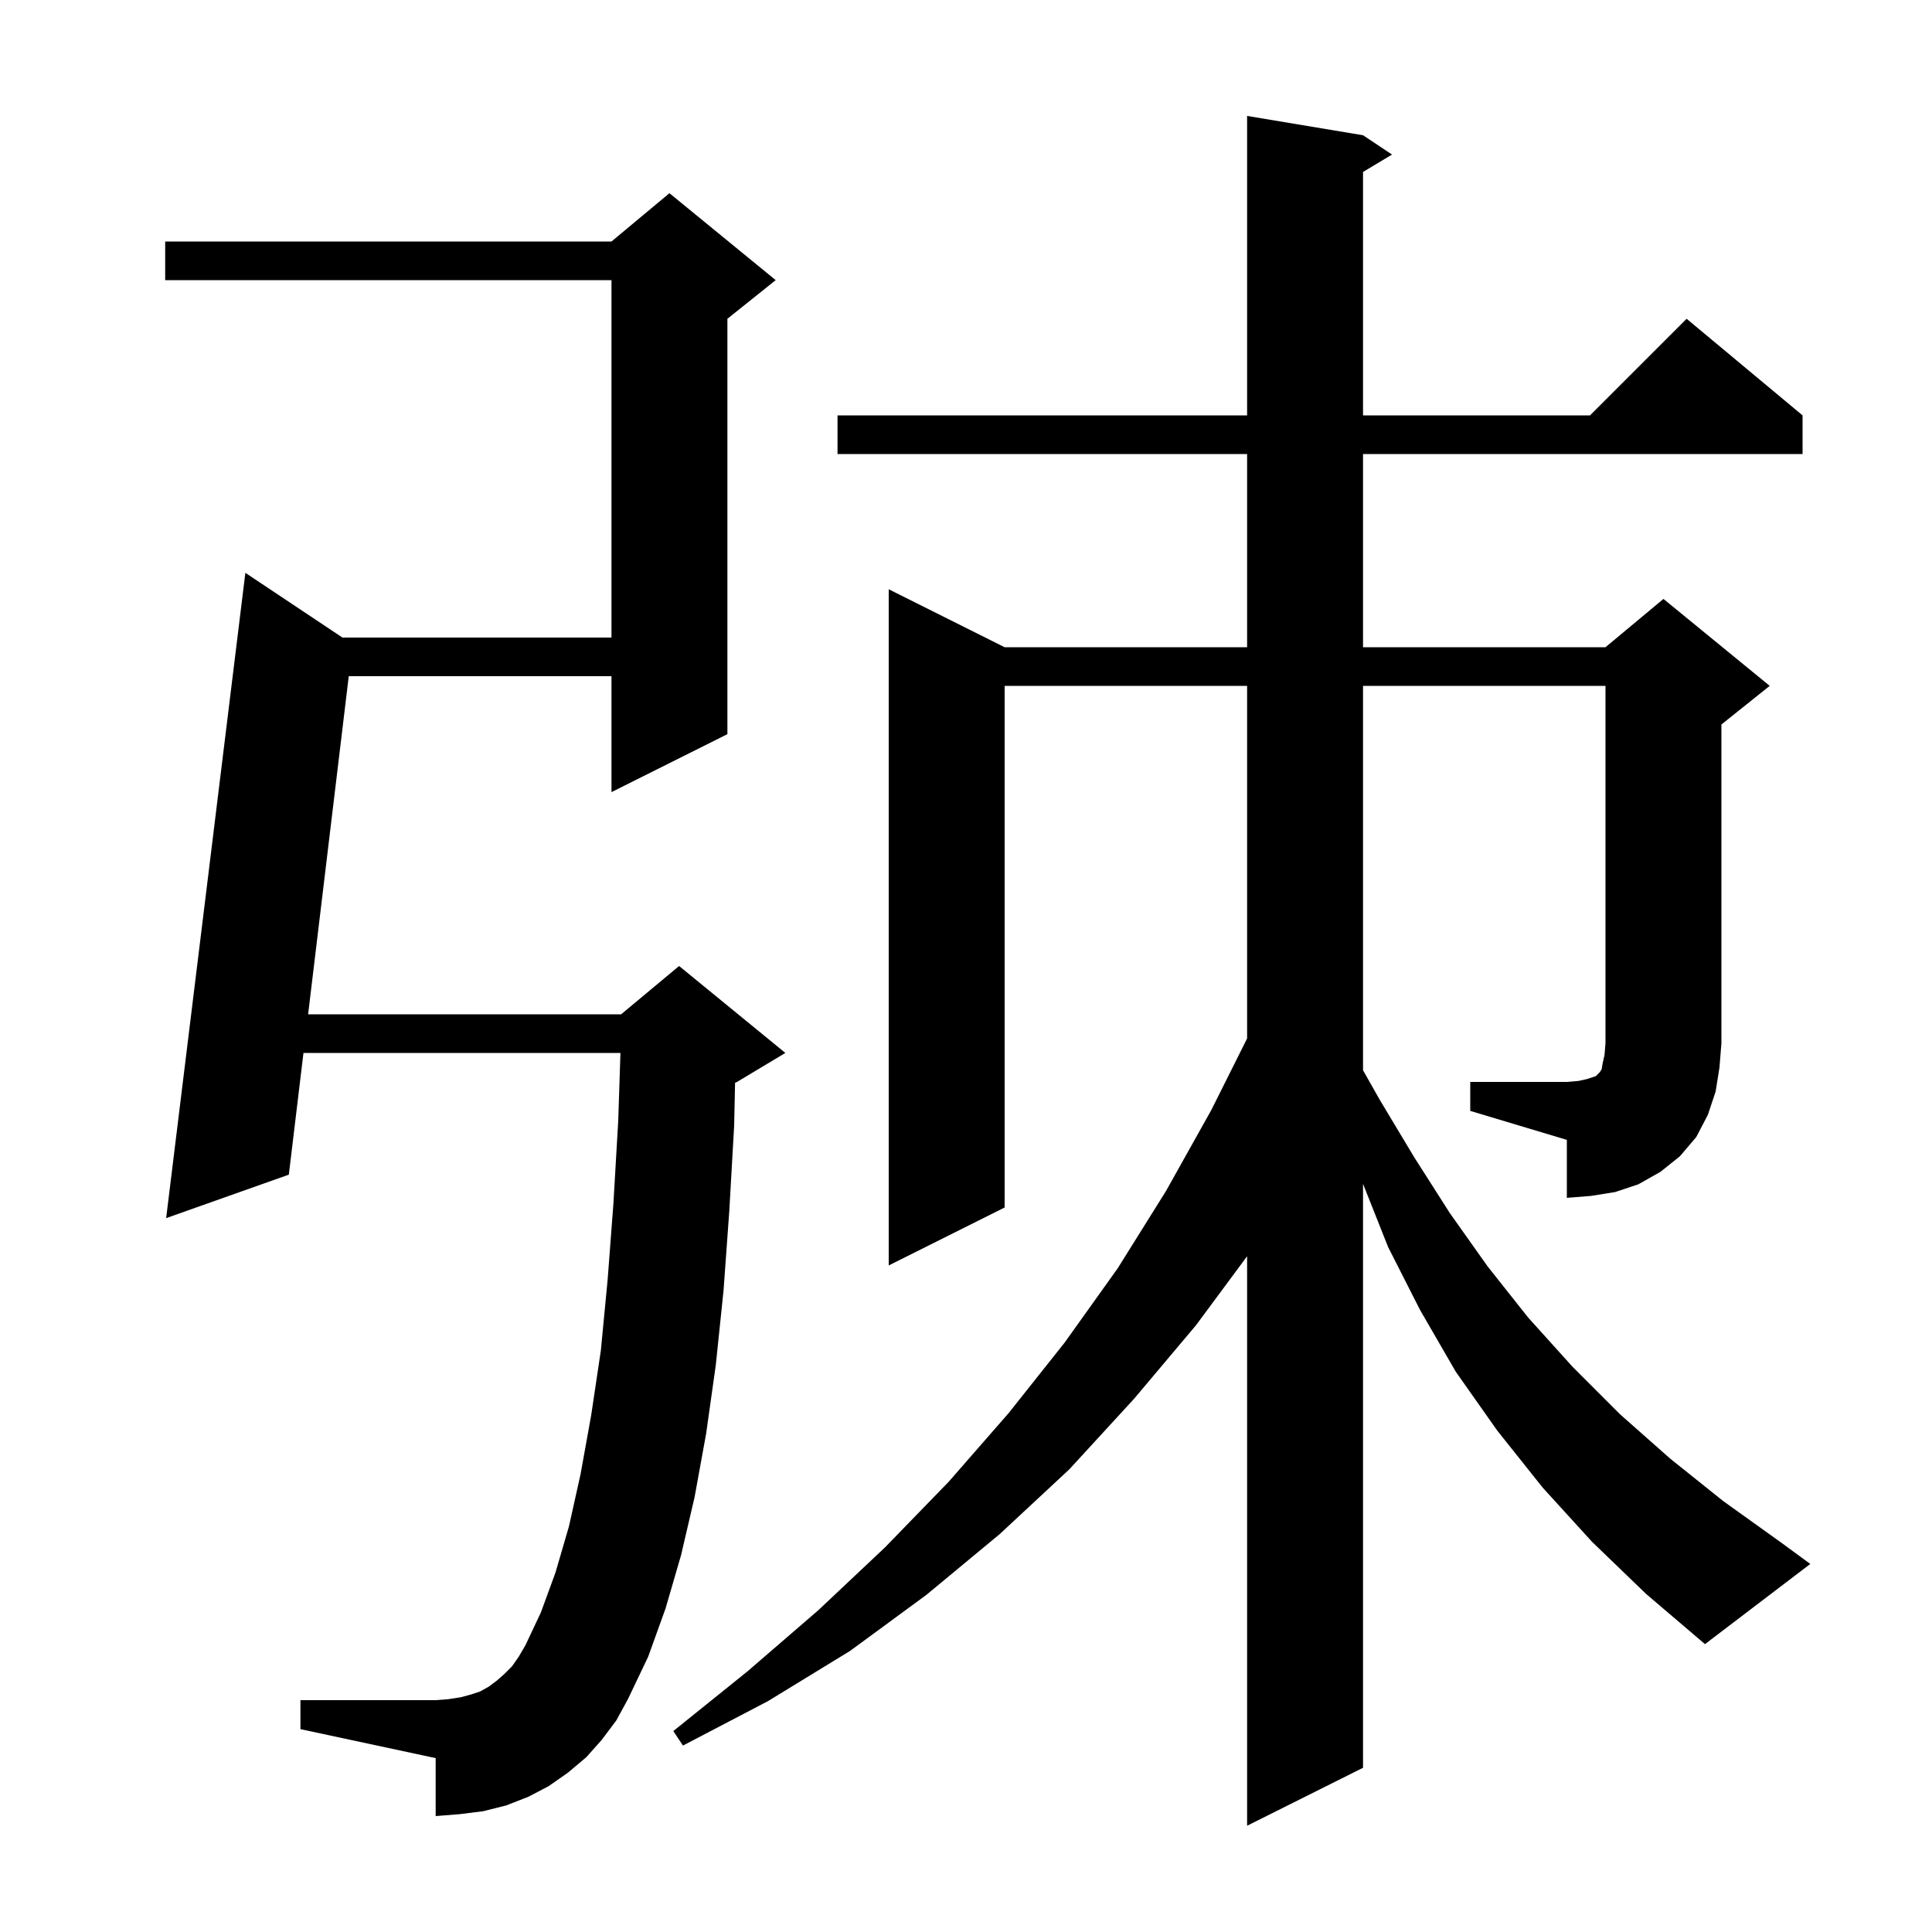 <svg xmlns="http://www.w3.org/2000/svg" xmlns:xlink="http://www.w3.org/1999/xlink" version="1.1" baseProfile="full" viewBox="0 0 200 200" width="200" height="200"><g fill="currentColor"><path d="M 62.3 180.1 L 60.7 181.9 L 58.8 183.5 L 56.8 184.9 L 54.7 186.0 L 52.4 186.9 L 50.0 187.5 L 47.6 187.8 L 45.1 188.0 L 45.1 182.0 L 31.1 179.0 L 31.1 176.0 L 45.1 176.0 L 46.4 175.9 L 47.7 175.7 L 48.8 175.4 L 49.7 175.1 L 50.6 174.6 L 51.4 174.0 L 52.2 173.3 L 53.0 172.5 L 53.7 171.5 L 54.4 170.3 L 56.0 166.9 L 57.5 162.8 L 58.9 158.0 L 60.1 152.6 L 61.2 146.5 L 62.2 139.8 L 62.9 132.5 L 63.5 124.6 L 64.0 116.0 L 64.228 109.0 L 31.415 109.0 L 29.9 121.6 L 17.2 126.1 L 25.4 59.3 L 35.45 66.0 L 63.3 66.0 L 63.3 29.0 L 17.1 29.0 L 17.1 25.0 L 63.3 25.0 L 69.3 20.0 L 80.3 29.0 L 75.3 33.0 L 75.3 76.0 L 63.3 82.0 L 63.3 70.0 L 36.103 70.0 L 31.896 105.0 L 64.3 105.0 L 70.3 100.0 L 81.3 109.0 L 76.3 112.0 L 76.094 112.086 L 76.0 116.5 L 75.5 125.3 L 74.9 133.6 L 74.1 141.3 L 73.1 148.4 L 71.9 155.0 L 70.5 161.0 L 68.9 166.5 L 67.1 171.5 L 65.0 175.9 L 63.8 178.1 Z M 152.2 112.0 L 162.2 112.0 L 163.4 111.9 L 164.3 111.7 L 165.2 111.4 L 165.6 111.0 L 165.8 110.7 L 165.9 110.1 L 166.1 109.2 L 166.2 108.0 L 166.2 71.0 L 141.1 71.0 L 141.1 110.789 L 142.8 113.8 L 146.4 119.8 L 150.1 125.6 L 154.0 131.1 L 158.2 136.4 L 162.8 141.5 L 167.7 146.4 L 172.9 151.0 L 178.4 155.4 L 184.4 159.7 L 187.4 161.9 L 176.5 170.2 L 170.4 165.0 L 164.8 159.6 L 159.7 154.0 L 155.0 148.1 L 150.7 142.0 L 147.0 135.6 L 143.7 129.1 L 141.1 122.552 L 141.1 183.0 L 129.1 189.0 L 129.1 130.045 L 123.8 137.2 L 117.4 144.8 L 110.7 152.1 L 103.5 158.8 L 95.9 165.1 L 88.0 170.9 L 79.5 176.1 L 70.7 180.7 L 69.7 179.2 L 77.4 173.0 L 84.7 166.7 L 91.6 160.2 L 98.2 153.4 L 104.4 146.3 L 110.2 139.0 L 115.7 131.3 L 120.7 123.3 L 125.4 114.9 L 129.1 107.5 L 129.1 71.0 L 104.0 71.0 L 104.0 125.0 L 92.0 131.0 L 92.0 61.0 L 104.0 67.0 L 129.1 67.0 L 129.1 47.0 L 86.7 47.0 L 86.7 43.0 L 129.1 43.0 L 129.1 12.0 L 141.1 14.0 L 144.1 16.0 L 141.1 17.8 L 141.1 43.0 L 164.6 43.0 L 174.6 33.0 L 186.6 43.0 L 186.6 47.0 L 141.1 47.0 L 141.1 67.0 L 166.2 67.0 L 172.2 62.0 L 183.2 71.0 L 178.2 75.0 L 178.2 108.0 L 178.0 110.5 L 177.6 113.0 L 176.8 115.4 L 175.6 117.7 L 173.9 119.7 L 171.9 121.3 L 169.6 122.6 L 167.2 123.4 L 164.7 123.8 L 162.2 124.0 L 162.2 118.0 L 152.2 115.0 Z "/></g></svg>